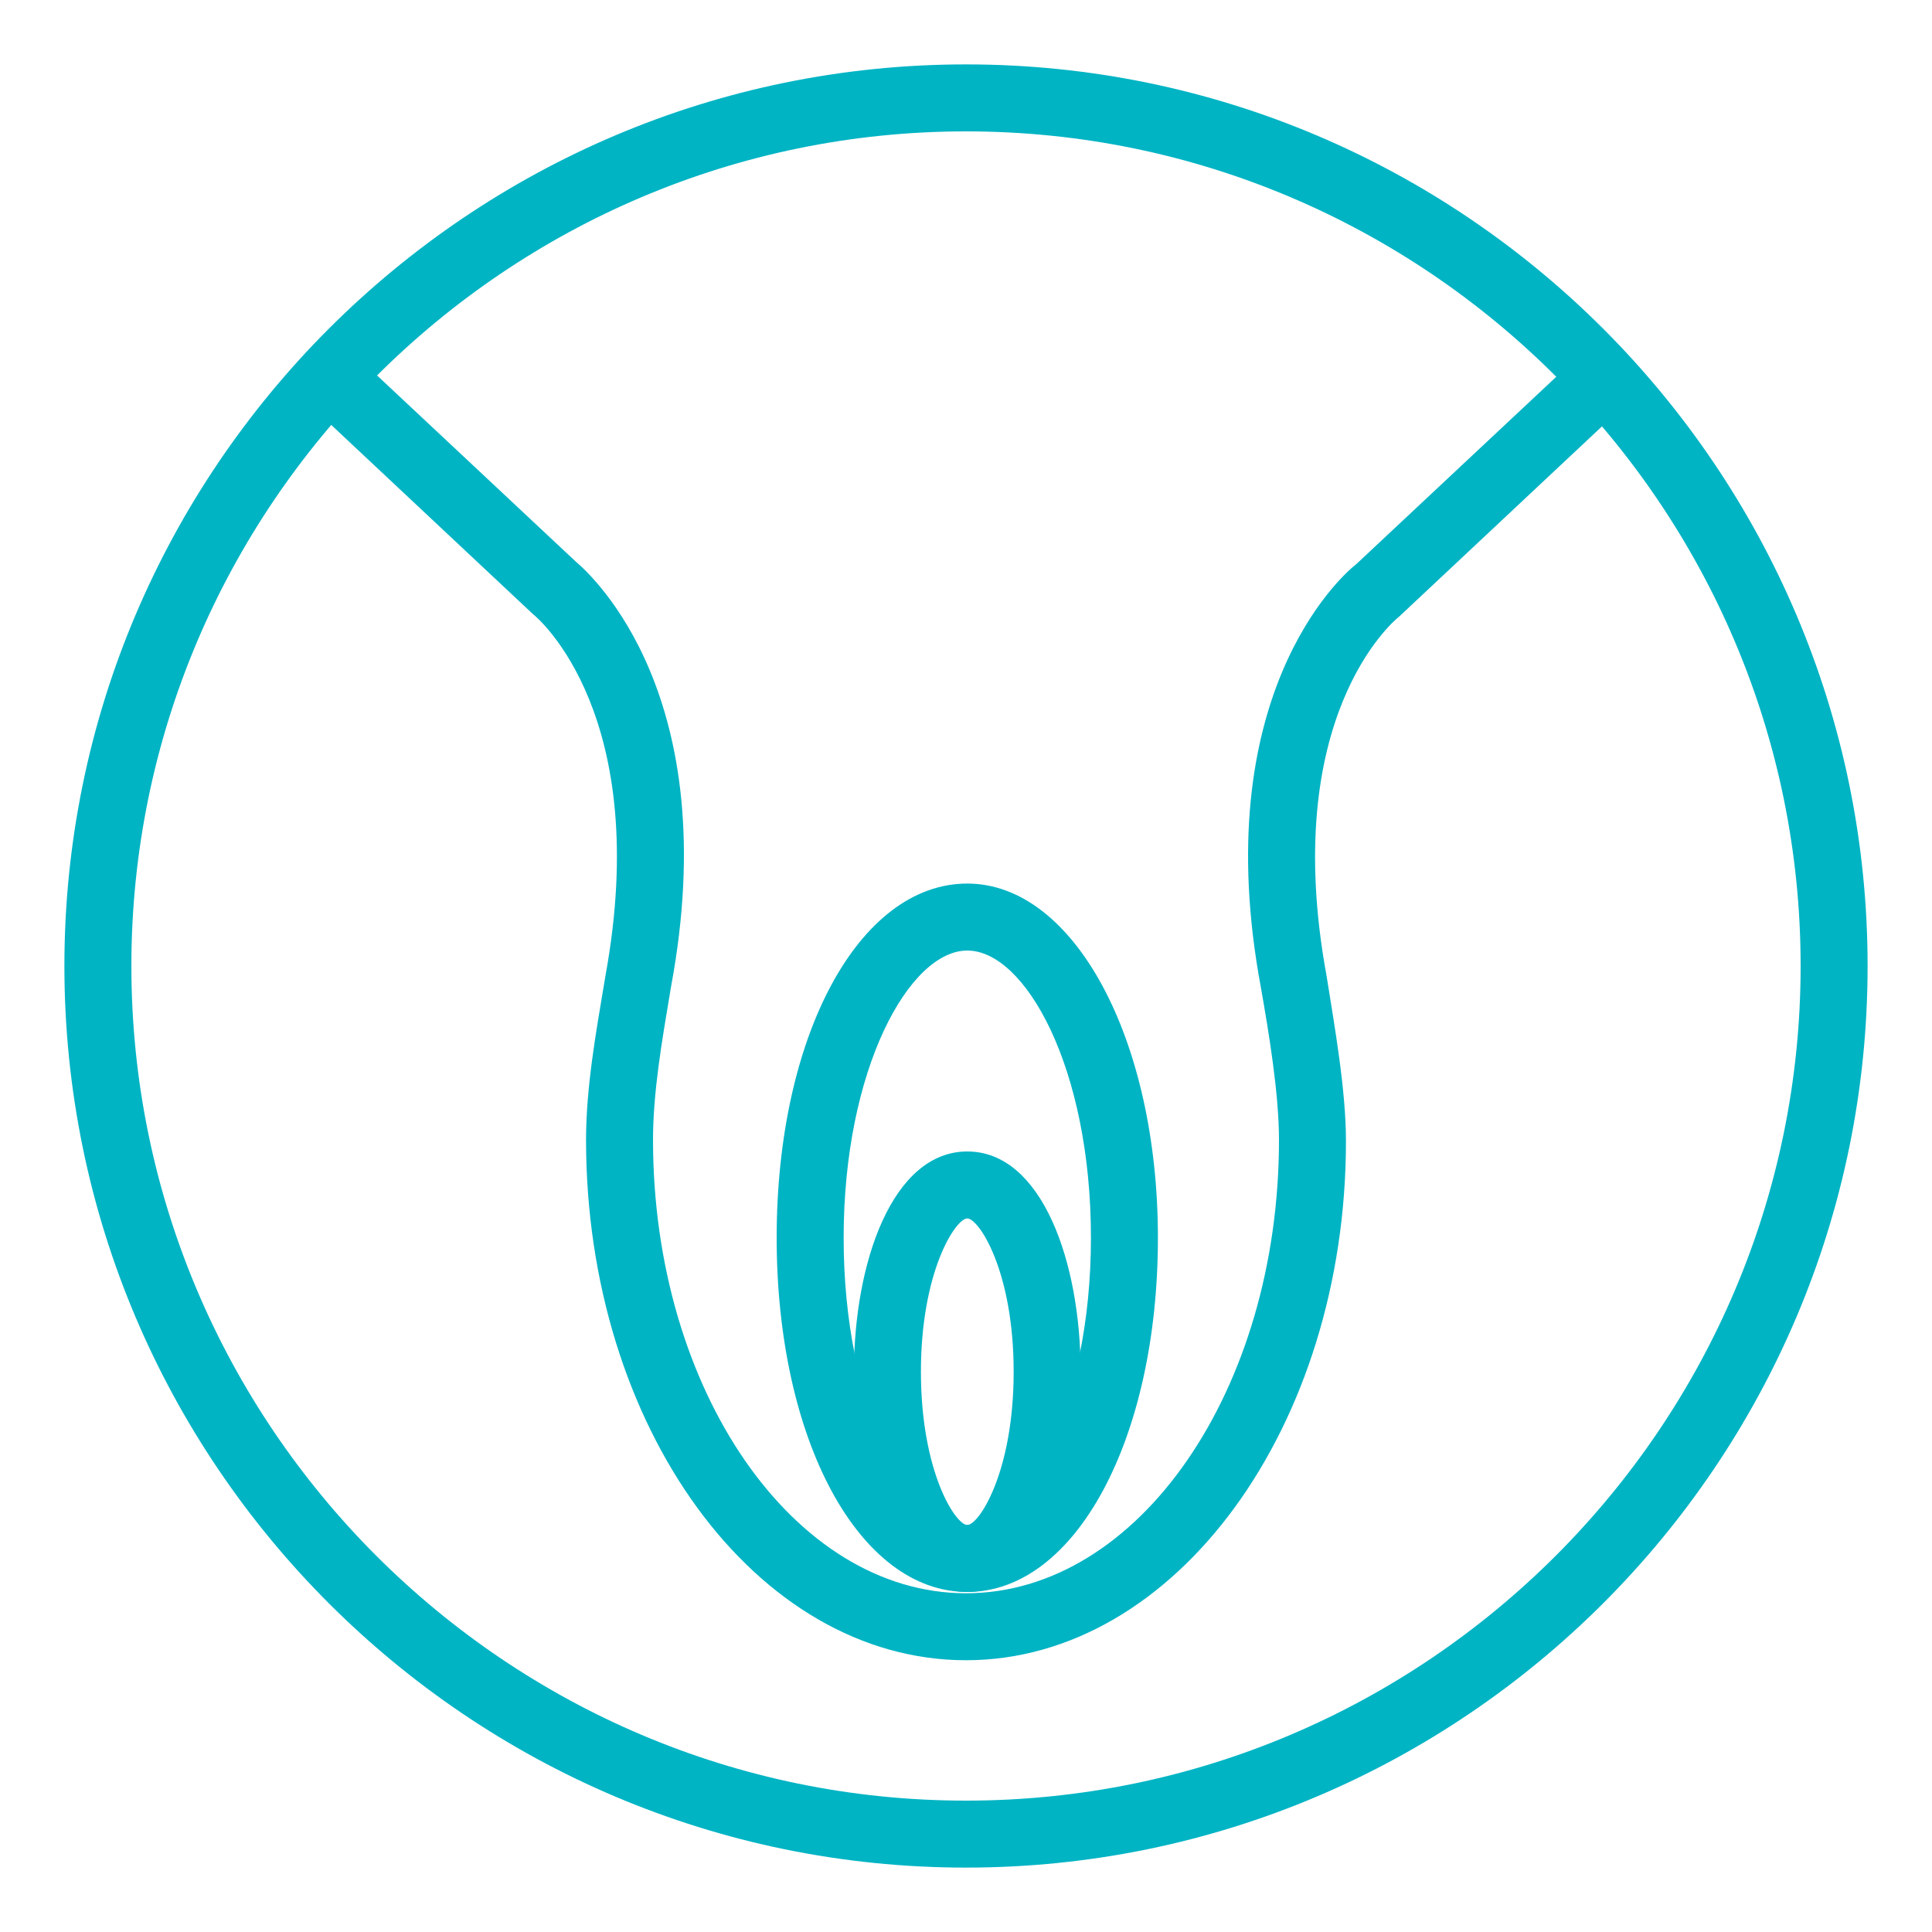 <?xml version="1.0" encoding="UTF-8"?> <svg xmlns="http://www.w3.org/2000/svg" width="150" height="150" viewBox="0 0 150 150" fill="none"> <path d="M75 145C36.4 145 5 113.6 5 75C5 36.4 36.4 5 75 5C113.6 5 145 36.4 145 75C145 113.6 113.6 145 75 145ZM75 10.2C39.3 10.2 10.2 39.3 10.2 75C10.2 110.7 39.3 139.8 75 139.8C110.7 139.8 139.8 110.7 139.8 75C139.8 39.3 110.7 10.2 75 10.2Z" fill="#00B4C4"></path> <path d="M75 128.9C58.7 128.9 45.5 110.8 45.5 88.5C45.5 84.4 46.3 80 46.9 76.4L47 75.8C50.7 55.6 41.8 48 41.4 47.7L23.7 31.1L27.3 27.3L44.7 43.6C46 44.7 56.3 54.1 52.1 76.6L52 77.2C51.4 80.8 50.7 84.8 50.7 88.5C50.7 107.9 61.6 123.7 75 123.7C88.4 123.7 99.3 107.9 99.3 88.5C99.3 84.9 98.5 80.1 97.9 76.7C93.7 54.2 104 44.8 105.3 43.8L122.7 27.5L126.3 31.3L108.6 47.9C108.2 48.2 99.3 55.7 103 75.8C103.6 79.6 104.5 84.6 104.5 88.6C104.5 110.7 91.3 128.9 75 128.9Z" fill="#00B4C4"></path> <path d="M75.1 123.6C66.7 123.6 60.3 111.8 60.3 96.1C60.3 80.4 66.7 68.6 75.1 68.6C83.4 68.6 89.9 80.7 89.9 96.1C89.9 111.7 83.5 123.6 75.1 123.6ZM75.1 73.8C70.6 73.8 65.5 83 65.5 96.1C65.5 109.2 70.5 118.4 75.1 118.4C79.6 118.4 84.7 109.2 84.7 96.1C84.7 82.9 79.6 73.8 75.1 73.8Z" fill="#00B4C4"></path> <path d="M75.1 123.6C69.3 123.6 66.3 115 66.3 106.5C66.3 98 69.3 89.4 75.1 89.4C80.9 89.4 83.9 98 83.9 106.5C83.9 115 80.9 123.6 75.1 123.6ZM75.1 94.6C74.2 94.6 71.5 98.7 71.5 106.5C71.5 114.3 74.2 118.4 75.1 118.4C76 118.4 78.7 114.3 78.7 106.5C78.7 98.7 76 94.6 75.1 94.6Z" fill="#00B4C4"></path> </svg> 